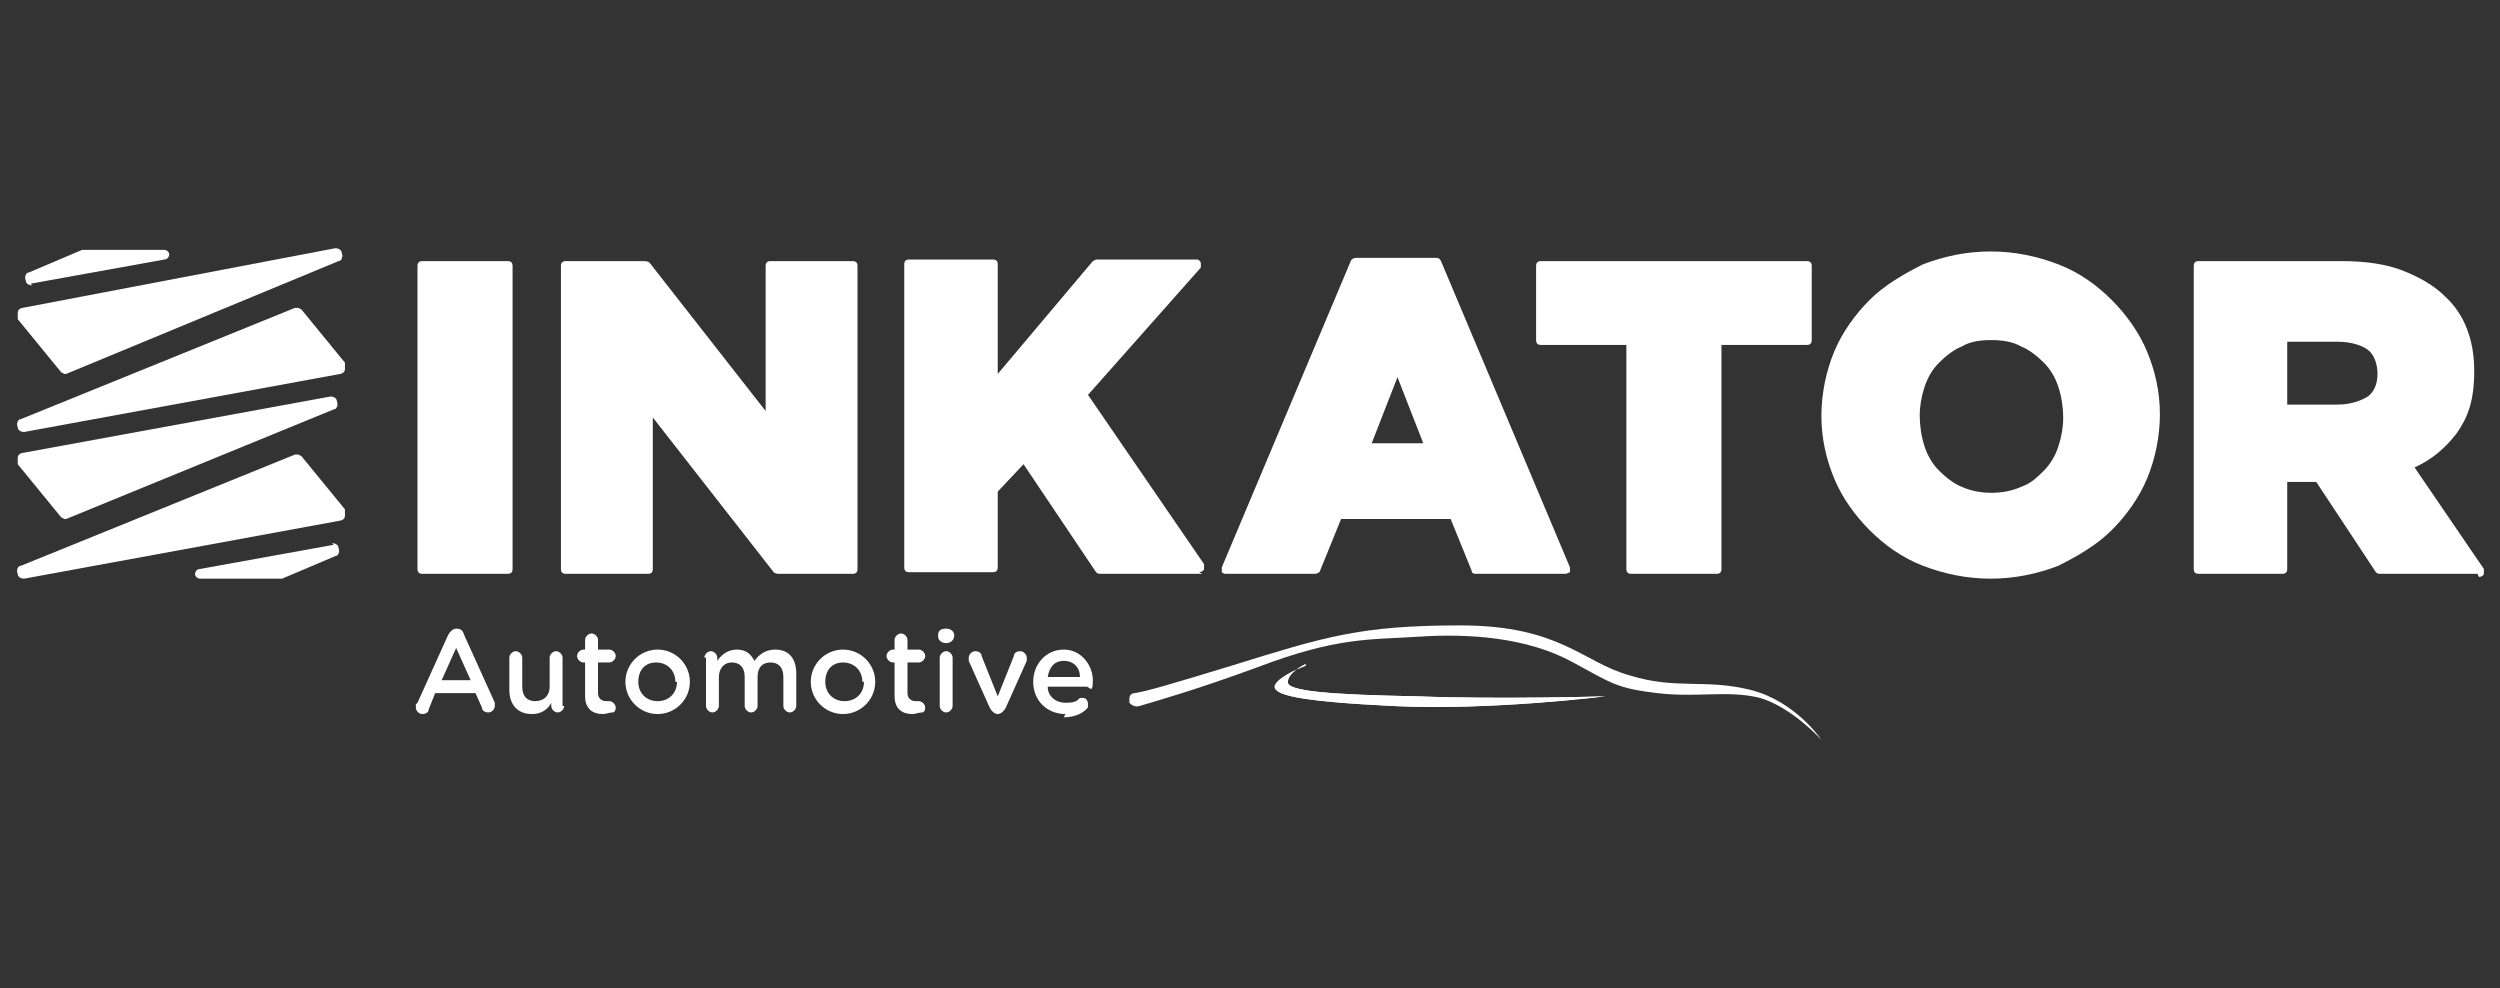 <svg xmlns="http://www.w3.org/2000/svg" viewBox="0 0 155.1 61.3"><rect x="0" y="0" width="155.1" height="61.3" fill="#333333" stroke="none"/><defs><style>      .cls-1 {        fill: #fff;      }    </style></defs><g><g id="Layer_1"><g><path class="cls-1" d="M70,43.5h0c.1.2.4.4.7.3,1-.3,3.5-1,7.3-2.4,5-1.9,7-1.7,10-1.9s6.7,0,9.6,1.6c2.4,1.3,2.7,1.6,5.2,1.9,2.5.3,4.4-.2,6.4.3,2,.6,3.8,2.6,3.8,2.6,0,0-1.6-2.4-4.4-3.1-2.8-.7-4.6,0-7.5-.9-2.9-.8-4.3-3.1-10.5-3.1s-8.4.7-14.2,2.5c-3.6,1.1-5.3,1.6-6,1.7-.3,0-.4.3-.3.6"></path><path class="cls-1" d="M81,41.3s-1.6.6-1.9,1.2c-.2.6,1.3,1,7.3,1.3,6,.3,13.2-.6,13.2-.6,0,0-6.5.2-11.7,0-5.2-.1-8.1-.3-8-.9,0-.6,1.1-1.1,1.1-1.1"></path><path class="cls-1" d="M81,41.3s-1.6.6-1.9,1.2c-.2.6,1.3,1,7.3,1.3,6,.3,13.2-.6,13.2-.6,0,0-6.5.2-11.7,0-5.2-.1-8.1-.3-8-.9,0-.6,1.1-1.1,1.1-1.1"></path><path class="cls-1" d="M29.2,42.2l-.9-2-.9,2h1.8ZM25.9,43.6l1.9-4.2c.1-.2.3-.4.5-.4h0c.3,0,.4.1.5.4l1.9,4.2c0,0,0,.1,0,.2,0,.2-.2.4-.4.4s-.4-.1-.4-.3l-.4-.9h-2.5l-.4,1c0,.2-.2.3-.4.3s-.4-.2-.4-.4,0-.1,0-.2"></path><path class="cls-1" d="M35,43.8c0,.2-.2.4-.4.4s-.4-.2-.4-.4v-.2c-.2.4-.6.7-1.2.7-.9,0-1.4-.6-1.4-1.5v-2c0-.2.2-.4.4-.4s.4.2.4.4v1.8c0,.6.3.9.8.9s.9-.3.9-.9v-1.8c0-.2.2-.4.4-.4s.4.2.4.4v3Z"></path><path class="cls-1" d="M36.3,43.1v-2h-.1c-.2,0-.4-.2-.4-.4s.2-.4.4-.4h.1v-.6c0-.2.2-.4.4-.4s.4.2.4.4v.6h.7c.2,0,.4.2.4.4s-.2.4-.4.4h-.7v1.9c0,.3.2.5.5.5s.2,0,.2,0c.2,0,.4.2.4.4s-.1.3-.2.3c-.2,0-.4.1-.6.1-.6,0-1.1-.3-1.1-1.1"></path><path class="cls-1" d="M41.9,42.3h0c0-.7-.5-1.2-1.2-1.2s-1.1.5-1.1,1.2h0c0,.7.5,1.2,1.2,1.2s1.2-.5,1.2-1.2M38.8,42.3h0c0-1.1.9-2,2-2s2,.9,2,2h0c0,1.1-.9,2-2,2s-2-.9-2-2"></path><path class="cls-1" d="M43.7,40.8c0-.2.2-.4.4-.4s.4.2.4.4v.2c.2-.3.6-.7,1.2-.7s.9.3,1.1.7c.3-.4.7-.7,1.3-.7.8,0,1.3.5,1.3,1.5v2c0,.2-.2.4-.4.4s-.4-.2-.4-.4v-1.8c0-.6-.3-.9-.8-.9s-.8.3-.8.9v1.8c0,.2-.2.4-.4.4s-.4-.2-.4-.4v-1.8c0-.6-.3-.9-.8-.9s-.8.4-.8.9v1.8c0,.2-.2.4-.4.4s-.4-.2-.4-.4v-3Z"></path><path class="cls-1" d="M53.5,42.3h0c0-.7-.5-1.2-1.2-1.2s-1.1.5-1.1,1.2h0c0,.7.5,1.2,1.2,1.2s1.2-.5,1.2-1.2M50.3,42.3h0c0-1.1.9-2,2-2s2,.9,2,2h0c0,1.1-.9,2-2,2s-2-.9-2-2"></path><path class="cls-1" d="M55.5,43.1v-2h-.1c-.2,0-.4-.2-.4-.4s.2-.4.4-.4h.1v-.6c0-.2.2-.4.4-.4s.4.2.4.4v.6h.7c.2,0,.4.2.4.4s-.2.4-.4.4h-.7v1.9c0,.3.2.5.5.5s.2,0,.2,0c.2,0,.4.2.4.4s-.1.3-.2.3c-.2,0-.4.1-.6.1-.6,0-1.1-.3-1.1-1.1"></path><path class="cls-1" d="M58.3,40.8c0-.2.2-.4.4-.4s.4.2.4.4v3c0,.2-.2.4-.4.4s-.4-.2-.4-.4v-3ZM58.2,39.4c0-.3.2-.4.5-.4s.5.2.5.4h0c0,.3-.2.5-.5.5s-.5-.2-.5-.4h0Z"></path><path class="cls-1" d="M61.9,44.3h0c-.2,0-.4-.2-.5-.4l-1.3-2.9c0,0,0-.1,0-.2,0-.2.2-.4.4-.4s.4.1.4.3l1,2.5,1-2.5c0-.2.2-.3.4-.3s.4.2.4.4,0,.2,0,.2l-1.3,2.9c-.1.2-.3.4-.5.4"></path><path class="cls-1" d="M67,42c0-.6-.4-1-1-1s-.9.4-1,1h2ZM66.1,44.3c-1.1,0-2-.8-2-2h0c0-1.1.8-2,1.9-2s1.8,1,1.8,1.9-.2.4-.4.4h-2.4c0,.6.5,1,1.1,1s.7-.1.9-.3c0,0,.1,0,.2,0,.2,0,.3.2.3.4s0,.2-.1.3c-.3.3-.8.5-1.4.5"></path><rect class="cls-1" x="26.2" y="16.4" width="5.3" height="18.8"></rect><path class="cls-1" d="M31.5,35.6h-5.3c-.2,0-.3-.1-.3-.3v-18.8c0-.2.1-.3.3-.3h5.3c.2,0,.3.1.3.3v18.8c0,.2-.1.3-.3.3ZM26.5,34.9h4.6v-18.2h-4.6v18.2Z"></path><polygon class="cls-1" points="35.1 16.4 40 16.4 47.8 26.4 47.8 16.4 52.9 16.4 52.9 35.2 48.3 35.2 40.2 24.9 40.2 35.2 35.1 35.2 35.1 16.4"></polygon><path class="cls-1" d="M52.9,35.6h-4.6c0,0-.2,0-.3-.1l-7.5-9.6v9.4c0,.2-.1.3-.3.3h-5.1c-.2,0-.3-.1-.3-.3v-18.8c0-.2.1-.3.3-.3h4.9c0,0,.2,0,.3.1l7.2,9.2v-9c0-.2.1-.3.3-.3h5.1c.2,0,.3.1.3.3v18.8c0,.2-.1.3-.3.3ZM48.5,34.9h4.1v-18.2h-4.5v9.6c0,.1,0,.3-.2.3-.1,0-.3,0-.4-.1l-7.7-9.8h-4.4v18.2h4.5v-10c0-.1,0-.3.2-.3.1,0,.3,0,.4.1l8,10.2Z"></path><polygon class="cls-1" points="56.5 16.4 61.7 16.4 61.7 24 68.2 16.4 74.4 16.4 67.3 24.5 74.6 35.2 68.4 35.2 63.6 28.2 61.7 30.4 61.7 35.2 56.5 35.2 56.5 16.4"></polygon><path class="cls-1" d="M74.6,35.6h-6.3c-.1,0-.2,0-.3-.1l-4.5-6.7-1.6,1.7v4.7c0,.2-.1.3-.3.3h-5.2c-.2,0-.3-.1-.3-.3v-18.8c0-.2.1-.3.3-.3h5.2c.2,0,.3.1.3.3v6.8l5.9-7c0,0,.2-.1.2-.1h6.2c.1,0,.2,0,.3.2,0,.1,0,.3,0,.3l-7,7.9,7.2,10.5c0,0,0,.2,0,.3,0,.1-.2.2-.3.2ZM68.5,34.9h5.5l-7-10.2c0-.1,0-.3,0-.4l6.7-7.6h-5.3l-6.4,7.5c0,.1-.2.1-.4,0-.1,0-.2-.2-.2-.3v-7.3h-4.6v18.2h4.6v-4.5c0,0,0-.2,0-.2l1.9-2.1c0,0,.2-.1.3-.1,0,0,.2,0,.2.1l4.6,6.9Z"></path><path class="cls-1" d="M88.7,27.8l-2.1-5.4-2.1,5.4h4.2ZM84.1,16.3h5l8,19h-5.6l-1.4-3.4h-7.3l-1.3,3.4h-5.5l8-19Z"></path><path class="cls-1" d="M97.2,35.6h-5.6c-.1,0-.3,0-.3-.2l-1.3-3.2h-6.8l-1.3,3.2c0,.1-.2.2-.3.2h-5.5c-.1,0-.2,0-.3-.1,0,0,0-.2,0-.3l8-19c0-.1.2-.2.3-.2h5c.1,0,.2,0,.3.2l8,19c0,.1,0,.2,0,.3,0,0-.2.1-.3.1ZM91.8,34.9h4.9l-7.8-18.3h-4.6l-7.7,18.3h4.8l1.3-3.2c0-.1.2-.2.3-.2h7.3c.1,0,.3,0,.3.2l1.3,3.2ZM88.7,28.2h-4.2c-.1,0-.2,0-.3-.1,0,0,0-.2,0-.3l2.1-5.4c0-.1.2-.2.3-.2h0c.1,0,.3,0,.3.2l2.1,5.4c0,0,0,.2,0,.3s-.2.1-.3.1ZM85,27.5h3.3l-1.6-4.1-1.6,4.1Z"></path><polygon class="cls-1" points="101.1 21 95.5 21 95.5 16.4 112 16.4 112 21 106.4 21 106.4 35.2 101.1 35.2 101.1 21"></polygon><path class="cls-1" d="M106.4,35.6h-5.2c-.2,0-.3-.1-.3-.3v-13.9h-5.3c-.2,0-.3-.1-.3-.3v-4.6c0-.2.1-.3.3-.3h16.5c.2,0,.3.1.3.3v4.6c0,.2-.1.3-.3.3h-5.3v13.9c0,.2-.1.3-.3.3ZM101.5,34.9h4.6v-13.9c0-.2.1-.3.3-.3h5.3v-3.9h-15.9v3.9h5.3c.2,0,.3.1.3.3v13.9Z"></path><path class="cls-1" d="M123.5,30.9c.7,0,1.4-.1,2-.4s1.1-.6,1.5-1.1c.4-.5.7-1,1-1.6.2-.6.4-1.3.4-1.9h0c0-.7-.1-1.4-.4-2-.2-.6-.6-1.1-1-1.6-.4-.5-.9-.8-1.5-1.1-.6-.3-1.3-.4-2-.4s-1.4.1-2,.4c-.6.3-1.1.6-1.5,1.1-.4.5-.7,1-1,1.6-.2.6-.3,1.3-.3,1.9h0c0,.7.1,1.4.4,2,.2.6.6,1.1,1,1.6.4.5.9.8,1.5,1.1.6.3,1.3.4,2,.4M123.5,35.6c-1.5,0-2.8-.3-4-.8-1.2-.5-2.3-1.2-3.2-2.1-.9-.9-1.6-1.9-2.1-3.1-.5-1.2-.8-2.5-.8-3.8h0c0-1.4.3-2.7.8-3.9.5-1.2,1.2-2.2,2.1-3.1.9-.9,2-1.6,3.2-2.1s2.6-.8,4-.8,2.8.3,4,.8c1.2.5,2.3,1.2,3.2,2.1.9.9,1.6,1.9,2.1,3.1.5,1.2.8,2.5.8,3.8h0c0,1.4-.3,2.7-.8,3.9-.5,1.2-1.2,2.2-2.1,3.1s-2,1.6-3.2,2.1c-1.2.5-2.6.8-4,.8"></path><path class="cls-1" d="M123.5,35.9c-1.5,0-2.9-.3-4.2-.8-1.3-.5-2.4-1.3-3.3-2.2-.9-.9-1.7-2-2.2-3.2-.5-1.2-.8-2.5-.8-3.9s.3-2.8.8-4c.5-1.2,1.3-2.3,2.2-3.2.9-.9,2.1-1.6,3.3-2.2,1.3-.5,2.7-.8,4.2-.8s2.9.3,4.2.8c1.3.5,2.4,1.3,3.3,2.2.9.9,1.7,2,2.2,3.2.5,1.2.8,2.5.8,3.9s-.3,2.8-.8,4c-.5,1.2-1.3,2.3-2.2,3.2-.9.9-2.1,1.6-3.3,2.2-1.3.5-2.7.8-4.2.8ZM123.6,16.3c-1.4,0-2.7.2-3.9.7-1.2.5-2.2,1.2-3.1,2-.9.9-1.6,1.9-2.1,3-.5,1.1-.7,2.4-.7,3.7s.2,2.6.7,3.7c.5,1.1,1.2,2.1,2,3,.9.8,1.9,1.5,3.1,2,1.2.5,2.5.7,3.9.7s2.7-.2,3.9-.7c1.2-.5,2.2-1.2,3.1-2,.9-.9,1.6-1.9,2.1-3,.5-1.1.7-2.4.7-3.7s-.2-2.6-.7-3.7c-.5-1.1-1.2-2.1-2-3-.9-.8-1.9-1.5-3.1-2-1.2-.5-2.5-.7-3.9-.7ZM123.5,31.2c-.8,0-1.5-.2-2.1-.4-.6-.3-1.2-.7-1.6-1.2-.4-.5-.8-1.1-1-1.7-.2-.6-.4-1.3-.4-2.1s.1-1.5.4-2.1c.2-.6.6-1.2,1-1.7.4-.5,1-.9,1.6-1.2,1.3-.6,2.9-.6,4.2,0,.6.3,1.2.7,1.6,1.2.5.5.8,1.1,1.1,1.7.2.6.4,1.3.4,2.1s-.1,1.5-.4,2.1c-.2.6-.6,1.2-1,1.7-.4.5-1,.9-1.6,1.2-.6.3-1.3.4-2.1.4ZM123.5,21.1c-.7,0-1.3.1-1.8.4-.5.2-1,.6-1.4,1-.4.4-.7.9-.9,1.5-.2.6-.3,1.2-.3,1.8s.1,1.3.3,1.9c.2.6.5,1.1.9,1.5.4.4.9.8,1.4,1,1.1.5,2.6.5,3.7,0,.6-.2,1-.6,1.4-1,.4-.4.7-.9.9-1.5.2-.6.3-1.2.3-1.8s-.1-1.3-.3-1.9c-.2-.6-.5-1.1-.9-1.5-.4-.4-.9-.8-1.4-1-.5-.3-1.2-.4-1.8-.4Z"></path><path class="cls-1" d="M145,25.4c.9,0,1.6-.2,2.1-.6.5-.4.7-.9.7-1.6h0c0-.8-.3-1.4-.8-1.7-.5-.4-1.2-.6-2.1-.6h-3.4v4.5h3.4ZM136.4,16.4h8.9c1.5,0,2.7.2,3.7.5,1,.4,1.8.9,2.5,1.5,1.1,1.1,1.7,2.5,1.7,4.4h0c0,1.5-.4,2.7-1,3.7-.7,1-1.6,1.7-2.8,2.2l4.5,6.6h-6l-3.8-5.7h-2.3v5.7h-5.2v-18.8Z"></path><path class="cls-1" d="M153.7,35.6h-6c-.1,0-.2,0-.3-.1l-3.7-5.6h-1.8v5.4c0,.2-.1.3-.3.3h-5.2c-.2,0-.3-.1-.3-.3v-18.8c0-.2.1-.3.3-.3h8.9c1.5,0,2.8.2,3.8.6,1,.4,1.9.9,2.6,1.6,1.2,1.1,1.8,2.7,1.8,4.6s-.4,2.9-1.1,3.9c-.7.9-1.5,1.6-2.6,2.1l4.3,6.3c0,0,0,.2,0,.3,0,.1-.2.2-.3.2ZM147.8,34.9h5.2l-4.1-6.1c0,0,0-.2,0-.3,0,0,0-.2.2-.2,1.1-.5,2-1.2,2.7-2.1.7-.9,1-2,1-3.4s-.5-3.2-1.6-4.2c-.6-.6-1.4-1.1-2.3-1.4-1-.3-2.2-.5-3.6-.5h-8.6v18.2h4.6v-5.4c0-.2.1-.3.3-.3h2.2c.1,0,.3,0,.3.1l3.7,5.6ZM145,25.8h-3.4c-.2,0-.3-.1-.3-.3v-4.5c0-.2.1-.3.3-.3h3.4c.9,0,1.7.2,2.3.6.6.4.9,1.1.9,1.9s-.3,1.5-.8,1.9c-.5.5-1.3.7-2.3.7ZM141.9,25.1h3.1c.8,0,1.4-.2,1.9-.5.4-.3.6-.8.6-1.4s-.2-1.2-.6-1.5c-.4-.3-1.1-.5-1.9-.5h-3.1v3.9Z"></path><path class="cls-1" d="M18.7,19.2c0,0,0,0-.2-.1h0c0,0-.1,0-.2,0L1.3,26c-.2,0-.3.3-.2.5,0,.2.2.3.4.3s0,0,0,0l19.6-3.6c.1,0,.3-.1.3-.3,0-.1,0-.3,0-.4l-2.7-3.3Z"></path><path class="cls-1" d="M3.8,32.1c0,0,0,0,.2.1h0s0,0,0,0c0,0,0,0,.1,0l16.6-6.8c.2,0,.3-.3.2-.5,0-.2-.2-.3-.4-.3L1.4,28.1c-.1,0-.3.1-.3.3,0,.1,0,.3,0,.4l2.7,3.3Z"></path><path class="cls-1" d="M18.7,28.3c0,0,0,0-.2-.1h0c0,0-.1,0-.2,0L1.3,35.1c-.2,0-.3.3-.2.5,0,.2.2.3.4.3s0,0,0,0l19.6-3.6c.1,0,.3-.1.3-.3,0-.1,0-.3,0-.4l-2.7-3.3Z"></path><path class="cls-1" d="M20.7,33.8h0l-8.3,1.5c-.2,0-.3.2-.3.3,0,.2.2.3.3.3h5s0,0,.1,0l3.3-1.4c.2,0,.3-.3.2-.5,0-.2-.2-.3-.4-.3"></path><path class="cls-1" d="M3.8,23.1c0,0,0,0,.2.1h0s0,0,0,0c0,0,0,0,.1,0l16.9-7c.2,0,.3-.3.2-.5,0-.2-.2-.3-.4-.3L1.4,19.1c-.1,0-.3.1-.3.3,0,.1,0,.3,0,.4l2.7,3.3Z"></path><path class="cls-1" d="M1.9,17.6s0,0,0,0h0l8.3-1.5c.2,0,.3-.2.3-.3,0-.2-.2-.3-.3-.3h-5s0,0-.1,0l-3.3,1.4c-.2,0-.3.3-.2.5,0,.2.2.3.4.3"></path></g></g></g></svg>